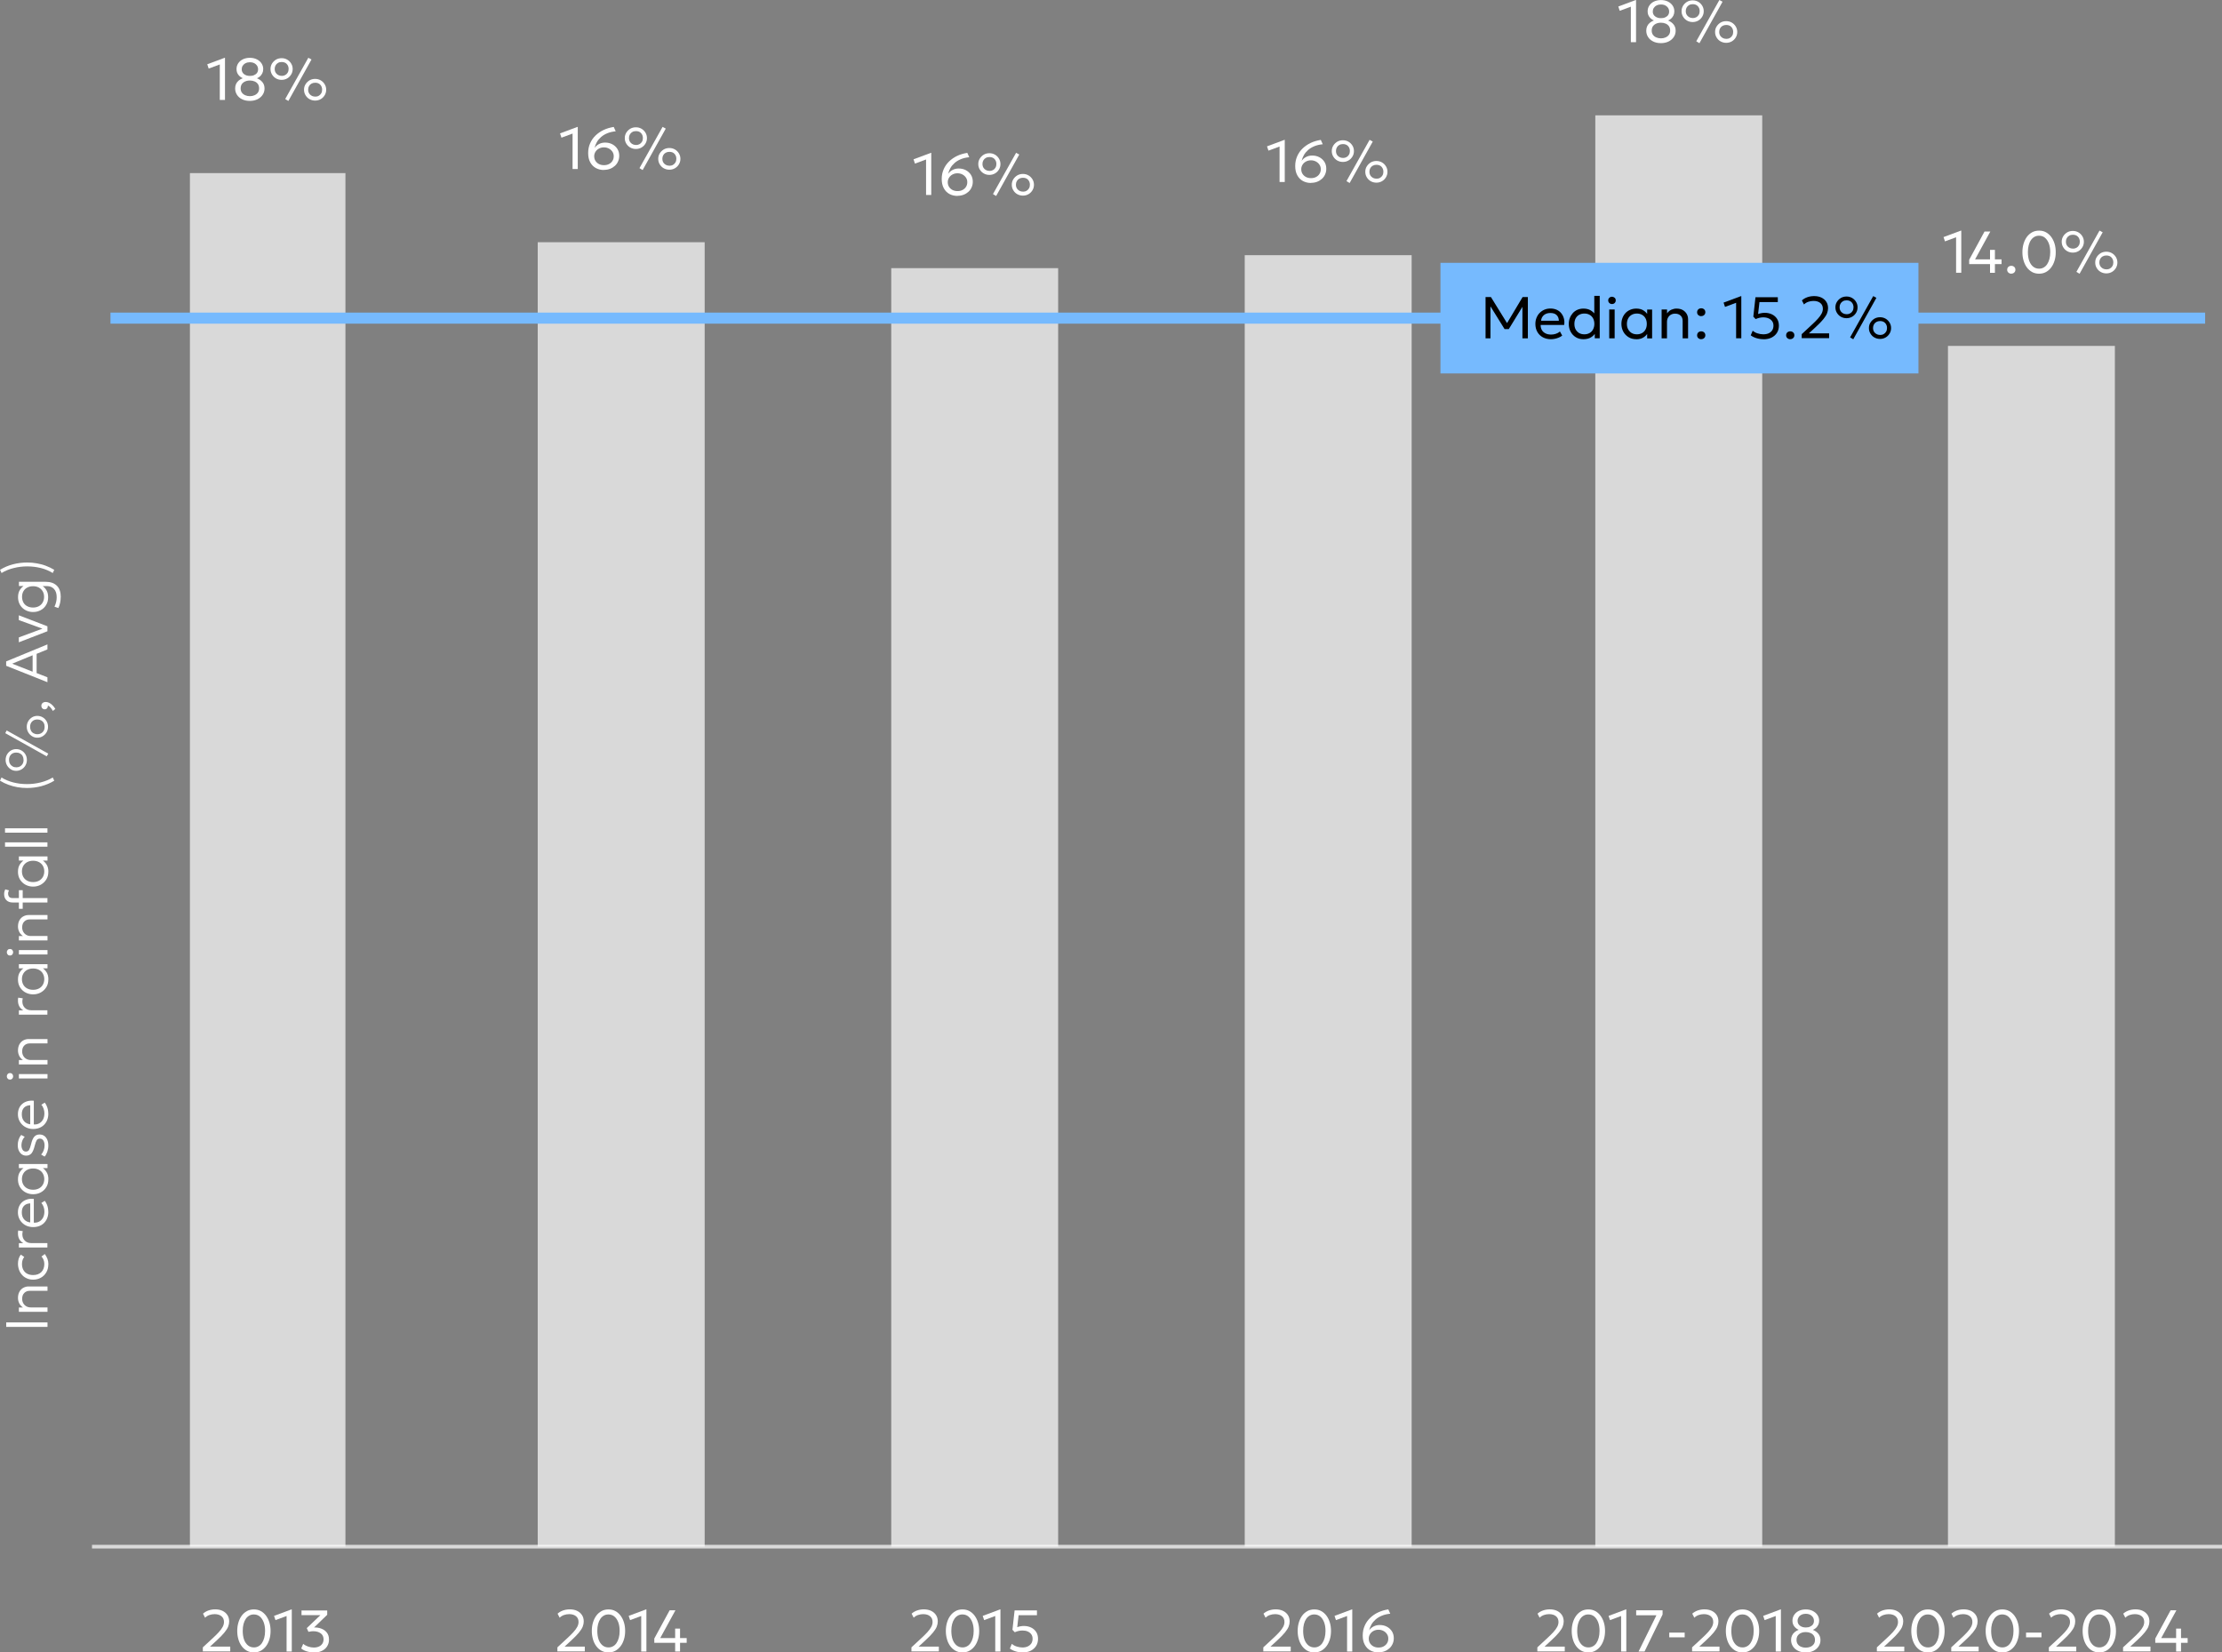 <?xml version="1.0" encoding="UTF-8"?> <svg xmlns="http://www.w3.org/2000/svg" id="Layer_2" data-name="Layer 2" viewBox="0 0 371.93 276.64"><rect x="0" y="0" width="371.93" height="276.64" fill="#808080" stroke="none"/><defs><style> .cls-1 { stroke: #d9d9d9; stroke-linejoin: round; stroke-width: .62px; } .cls-1, .cls-2 { fill: none; } .cls-3, .cls-4 { fill: #fff; } .cls-5 { fill: #76bafe; } .cls-2 { stroke: #76bafe; stroke-miterlimit: 8; stroke-width: 1.85px; } .cls-4 { opacity: .7; } </style></defs><g id="Layer_1-2" data-name="Layer 1"><g><line class="cls-1" x1="15.4" y1="258.93" x2="371.93" y2="258.93"></line><g><rect class="cls-4" x="208.35" y="42.72" width="27.94" height="216.21"></rect><g><path class="cls-3" d="M214.18,30.48v-5.95l-1.86.69-.24-.72,2.9-1.08h.07v7.05h-.87Z"></path><path class="cls-3" d="M219.45,30.63c-.51,0-.97-.11-1.37-.33-.4-.22-.71-.54-.94-.97-.23-.42-.34-.94-.34-1.54s.11-1.12.32-1.61c.21-.49.51-.93.9-1.31s.84-.69,1.36-.94c.52-.25,1.09-.41,1.7-.51l.33.73c-.53.05-1,.16-1.41.33s-.76.38-1.05.64c-.29.26-.53.54-.7.85s-.3.63-.38.97c.19-.28.44-.5.75-.66.31-.16.65-.24,1.02-.24.44,0,.84.09,1.2.28.36.19.64.45.85.78s.31.72.31,1.15c0,.33-.06.64-.19.93-.12.29-.3.54-.53.75-.23.21-.5.38-.81.5-.31.12-.65.18-1.02.18ZM219.45,29.82c.32,0,.6-.06.84-.19.25-.13.44-.3.58-.53.14-.22.21-.48.21-.77s-.07-.54-.22-.76-.34-.4-.59-.53c-.25-.13-.52-.2-.83-.2s-.59.07-.83.2c-.25.13-.44.31-.58.53s-.22.48-.22.76.07.55.21.77c.14.22.33.4.58.53.25.13.53.19.85.19Z"></path><path class="cls-3" d="M224.78,27.11c-.34,0-.66-.08-.94-.24s-.5-.38-.67-.66-.25-.58-.25-.92.08-.63.25-.91c.17-.27.39-.49.67-.66.28-.16.59-.24.94-.24s.65.08.93.24c.28.16.5.38.67.66.17.28.25.58.25.91s-.08.64-.25.92c-.17.28-.39.5-.67.66s-.59.24-.93.24ZM224.78,26.45c.23,0,.43-.05.61-.15.18-.1.31-.23.41-.41.1-.17.15-.38.15-.61,0-.34-.11-.62-.32-.84s-.5-.32-.84-.32c-.23,0-.44.05-.61.15-.18.1-.31.23-.41.41-.1.17-.15.37-.15.6,0,.34.11.62.33.83s.5.33.85.33ZM225.91,30.64l-.53-.32,3.87-6.91.53.29-3.87,6.94ZM230.39,30.58c-.34,0-.65-.08-.94-.24s-.5-.38-.67-.66-.25-.58-.25-.92.08-.64.25-.91.39-.49.67-.66c.28-.16.59-.24.94-.24s.65.08.93.24c.28.16.5.38.67.66s.25.58.25.91-.08.64-.25.92-.39.5-.67.66-.59.24-.93.24ZM230.39,29.92c.23,0,.44-.05.61-.15.17-.1.31-.23.41-.41.1-.17.15-.38.15-.61,0-.34-.11-.62-.32-.84s-.49-.32-.85-.32c-.23,0-.43.05-.61.15s-.31.23-.41.41c-.1.17-.15.37-.15.6,0,.34.11.62.33.83s.5.33.84.33Z"></path></g></g><g><rect class="cls-4" x="267.03" y="19.31" width="27.94" height="239.62"></rect><g><path class="cls-3" d="M272.98,7.07V1.12l-1.86.69-.24-.72,2.9-1.08h.07v7.05h-.87Z"></path><path class="cls-3" d="M278.01,7.22c-.5,0-.93-.09-1.3-.28-.37-.18-.65-.43-.85-.75-.2-.31-.3-.66-.3-1.05,0-.28.05-.53.15-.75.1-.22.25-.41.44-.57s.42-.29.69-.4c-.28-.11-.52-.29-.73-.55-.21-.26-.32-.59-.32-.98,0-.36.1-.69.29-.97s.45-.51.79-.67c.34-.16.72-.24,1.15-.24s.83.08,1.16.25c.34.16.6.39.79.67.19.28.29.61.29.96,0,.26-.05.5-.15.7-.1.2-.23.38-.38.52-.16.14-.33.25-.52.32.38.16.69.37.92.66.23.28.35.63.35,1.05,0,.39-.1.74-.31,1.05-.2.31-.49.56-.86.75-.37.18-.8.28-1.3.28ZM278.02,6.42c.27,0,.53-.05.76-.15.23-.1.42-.24.57-.44.14-.19.21-.43.21-.72s-.07-.52-.2-.72c-.14-.19-.32-.34-.56-.44-.23-.1-.49-.15-.78-.15-.44,0-.81.11-1.11.34-.29.23-.44.55-.44.97,0,.29.07.53.21.72.14.19.33.34.57.44.24.1.49.15.77.15ZM278.03,3.04c.27,0,.5-.04.71-.14.21-.09.37-.22.48-.38s.17-.36.17-.59c0-.34-.13-.62-.38-.84-.25-.23-.58-.34-.99-.34-.27,0-.51.05-.72.16-.21.1-.37.25-.48.42-.12.18-.17.38-.17.6,0,.34.13.61.39.81.26.2.59.3.98.3Z"></path><path class="cls-3" d="M283.33,3.69c-.34,0-.66-.08-.94-.24s-.5-.38-.67-.66-.25-.58-.25-.92.08-.63.25-.91c.17-.27.39-.49.67-.66.28-.16.59-.24.94-.24s.65.08.93.24c.28.16.5.38.67.66.17.28.25.58.25.91s-.08.64-.25.92c-.17.28-.39.5-.67.66s-.59.24-.93.24ZM283.33,3.03c.23,0,.43-.05.61-.15.18-.1.31-.23.41-.41.1-.17.15-.38.15-.61,0-.34-.11-.62-.32-.84s-.5-.32-.84-.32c-.23,0-.44.05-.61.15-.18.1-.31.23-.41.41-.1.17-.15.37-.15.6,0,.34.11.62.33.83s.5.33.85.33ZM284.46,7.23l-.53-.32,3.87-6.91.53.29-3.87,6.94ZM288.94,7.17c-.34,0-.65-.08-.94-.24s-.5-.38-.67-.66-.25-.58-.25-.92.08-.64.25-.91.39-.49.67-.66c.28-.16.59-.24.94-.24s.65.08.93.24c.28.16.5.38.67.66s.25.58.25.91-.08.64-.25.92-.39.5-.67.66-.59.24-.93.24ZM288.94,6.51c.23,0,.44-.05.61-.15.17-.1.31-.23.41-.41.1-.17.15-.38.15-.61,0-.34-.11-.62-.32-.84s-.49-.32-.85-.32c-.23,0-.43.05-.61.15s-.31.23-.41.41c-.1.17-.15.37-.15.6,0,.34.11.62.33.83s.5.33.84.33Z"></path></g></g><g><rect class="cls-4" x="326.06" y="57.91" width="27.94" height="201.02"></rect><g><path class="cls-3" d="M327.42,45.67v-5.95l-1.86.69-.24-.72,2.9-1.08h.07v7.05h-.87Z"></path><path class="cls-3" d="M333.1,45.67v-1.46h-3.49v-.72l2.57-4.73h.97l-2.55,4.66h2.5v-1.59h.82v1.59h1.11v.79h-1.11v1.46h-.82Z"></path><path class="cls-3" d="M336.67,45.82c-.19,0-.35-.06-.49-.18-.14-.12-.21-.28-.21-.48,0-.13.03-.25.09-.35.06-.1.14-.18.25-.23.11-.06.22-.08.35-.08.19,0,.36.06.49.18.13.12.2.28.2.48,0,.13-.03.25-.09.34s-.15.18-.25.23c-.11.06-.22.08-.35.08Z"></path><path class="cls-3" d="M341.31,45.82c-.43,0-.83-.09-1.17-.28s-.64-.45-.88-.78c-.24-.33-.43-.72-.55-1.15-.13-.43-.19-.9-.19-1.39s.06-.96.19-1.4c.13-.43.31-.82.55-1.15.24-.33.54-.59.88-.78s.74-.28,1.17-.28.82.09,1.16.28c.34.19.64.45.88.78.24.33.43.71.56,1.15.13.43.19.9.19,1.4s-.06.96-.19,1.39c-.13.43-.31.82-.56,1.15-.24.33-.54.59-.88.78-.35.19-.73.28-1.16.28ZM341.31,44.98c.28,0,.53-.06.76-.19.23-.13.43-.31.59-.55s.29-.53.38-.87c.09-.34.14-.72.14-1.15,0-.57-.08-1.06-.24-1.47-.16-.41-.38-.73-.66-.96s-.61-.33-.98-.33c-.28,0-.54.06-.76.19-.23.13-.43.31-.59.55-.17.24-.29.53-.38.87-.09.34-.13.72-.13,1.15,0,.57.08,1.06.23,1.48.16.41.38.73.66.95s.61.33.98.33Z"></path><path class="cls-3" d="M346.96,42.29c-.34,0-.66-.08-.94-.24s-.5-.38-.67-.66-.25-.58-.25-.92.08-.63.25-.91c.17-.27.39-.49.67-.66.28-.16.59-.24.94-.24s.65.08.93.24c.28.16.5.38.67.66.17.28.25.58.25.91s-.08.64-.25.92c-.17.28-.39.5-.67.66s-.59.24-.93.24ZM346.96,41.63c.23,0,.43-.05.61-.15.18-.1.31-.23.41-.41.1-.17.15-.38.15-.61,0-.34-.11-.62-.32-.84s-.5-.32-.84-.32c-.23,0-.44.05-.61.15-.18.1-.31.23-.41.41-.1.17-.15.37-.15.6,0,.34.11.62.33.83s.5.33.85.33ZM348.09,45.83l-.53-.32,3.87-6.91.53.29-3.87,6.94ZM352.57,45.77c-.34,0-.65-.08-.94-.24s-.5-.38-.67-.66-.25-.58-.25-.92.08-.64.25-.91.39-.49.67-.66c.28-.16.59-.24.94-.24s.65.08.93.24c.28.16.5.38.67.66s.25.58.25.91-.08.64-.25.92-.39.5-.67.66-.59.24-.93.24ZM352.57,45.1c.23,0,.44-.05.61-.15.17-.1.31-.23.41-.41.1-.17.15-.38.15-.61,0-.34-.11-.62-.32-.84s-.49-.32-.85-.32c-.23,0-.43.05-.61.15s-.31.23-.41.41c-.1.17-.15.37-.15.6,0,.34.11.62.33.83s.5.33.84.33Z"></path></g></g><g><path class="cls-3" d="M211.46,276.49v-.7l1.5-1.39c.48-.44.87-.82,1.17-1.15.3-.33.52-.63.66-.9s.21-.54.21-.82c0-.4-.14-.72-.42-.95-.28-.23-.66-.35-1.15-.35-.3,0-.6.05-.88.15-.28.1-.52.25-.71.45l-.35-.68c.27-.24.58-.42.93-.54.35-.12.72-.18,1.12-.18.46,0,.87.08,1.22.25.35.17.62.4.82.71.2.3.29.66.29,1.07,0,.29-.06.57-.17.86-.11.29-.32.61-.61.97-.29.36-.71.79-1.25,1.29l-1.18,1.09h3.39v.8h-4.6Z"></path><path class="cls-3" d="M220,276.64c-.43,0-.83-.09-1.17-.28s-.64-.45-.88-.78c-.24-.33-.43-.71-.55-1.15-.13-.44-.19-.9-.19-1.39s.06-.96.19-1.39c.13-.44.31-.82.55-1.15.24-.33.54-.59.88-.78s.74-.28,1.17-.28.82.09,1.16.28c.34.19.64.45.88.78.24.33.43.71.56,1.15.13.43.19.9.19,1.39s-.06.96-.19,1.39c-.13.43-.31.82-.56,1.15s-.54.59-.88.78c-.35.19-.73.28-1.16.28ZM220,275.8c.28,0,.53-.06.76-.19.23-.12.43-.31.59-.55s.29-.53.38-.87.14-.72.14-1.15c0-.57-.08-1.06-.24-1.47-.16-.41-.38-.73-.66-.96-.28-.22-.61-.33-.98-.33-.28,0-.54.06-.76.19-.23.13-.43.31-.59.55s-.29.53-.38.87c-.09.34-.13.72-.13,1.15,0,.57.08,1.06.23,1.48.16.41.38.73.66.95.28.22.61.33.98.33Z"></path><path class="cls-3" d="M225.48,276.49v-5.95l-1.86.69-.24-.71,2.9-1.08h.07v7.05h-.87Z"></path><path class="cls-3" d="M230.75,276.64c-.51,0-.97-.11-1.37-.33-.4-.22-.71-.54-.94-.97-.23-.42-.34-.94-.34-1.54s.11-1.12.32-1.61c.21-.49.51-.93.9-1.31.39-.38.84-.7,1.36-.94.52-.25,1.09-.41,1.7-.51l.33.73c-.53.05-1,.16-1.41.33-.41.17-.76.38-1.05.64-.29.26-.53.54-.7.85s-.3.63-.38.97c.19-.28.44-.5.75-.66.31-.16.65-.24,1.02-.24.44,0,.84.09,1.2.28.36.19.64.45.85.78s.31.72.31,1.15c0,.33-.06.64-.19.93s-.3.54-.53.75c-.23.21-.5.38-.81.5-.31.12-.65.18-1.02.18ZM230.75,275.82c.32,0,.6-.06.84-.19s.44-.3.58-.53c.14-.22.21-.48.21-.77s-.07-.54-.22-.76c-.14-.22-.34-.4-.59-.53-.25-.13-.52-.2-.83-.2s-.59.07-.83.2c-.25.13-.44.31-.58.53-.14.22-.22.48-.22.76s.07.55.21.77c.14.22.33.4.58.53.25.13.53.19.85.19Z"></path></g><g><rect class="cls-4" x="149.18" y="44.89" width="27.94" height="214.04"></rect><g><path class="cls-3" d="M155.01,32.65v-5.95l-1.86.69-.24-.72,2.9-1.08h.07v7.05h-.87Z"></path><path class="cls-3" d="M160.28,32.8c-.51,0-.97-.11-1.37-.33-.4-.22-.71-.54-.94-.97-.23-.42-.34-.94-.34-1.54s.11-1.12.32-1.61c.21-.49.51-.93.9-1.31s.84-.69,1.36-.94c.52-.25,1.09-.41,1.7-.51l.33.73c-.53.05-1,.16-1.41.33s-.76.38-1.05.64c-.29.26-.53.54-.7.85s-.3.63-.38.97c.19-.28.44-.5.75-.66.31-.16.65-.24,1.02-.24.44,0,.84.09,1.2.28.36.19.64.45.85.78s.31.72.31,1.15c0,.33-.06.64-.19.93-.12.29-.3.54-.53.75-.23.21-.5.38-.81.5-.31.12-.65.18-1.02.18ZM160.28,31.99c.32,0,.6-.06.84-.19.25-.13.44-.3.58-.53.14-.22.21-.48.21-.77s-.07-.54-.22-.76-.34-.4-.59-.53c-.25-.13-.52-.2-.83-.2s-.59.07-.83.2c-.25.13-.44.31-.58.53s-.22.48-.22.76.07.55.21.77c.14.22.33.4.58.53.25.13.53.19.85.19Z"></path><path class="cls-3" d="M165.61,29.28c-.34,0-.66-.08-.94-.24s-.5-.38-.67-.66-.25-.58-.25-.92.08-.63.25-.91c.17-.27.39-.49.67-.66.28-.16.59-.24.94-.24s.65.08.93.24c.28.16.5.38.67.66.17.28.25.58.25.91s-.08.64-.25.92c-.17.28-.39.5-.67.66s-.59.24-.93.24ZM165.61,28.62c.23,0,.43-.05.61-.15.18-.1.31-.23.41-.41.1-.17.15-.38.15-.61,0-.34-.11-.62-.32-.84s-.5-.32-.84-.32c-.23,0-.44.05-.61.15-.18.1-.31.23-.41.41-.1.17-.15.37-.15.6,0,.34.11.62.33.83s.5.33.85.33ZM166.74,32.81l-.53-.32,3.87-6.91.53.29-3.87,6.94ZM171.22,32.75c-.34,0-.65-.08-.94-.24s-.5-.38-.67-.66-.25-.58-.25-.92.08-.64.25-.91.39-.49.67-.66c.28-.16.59-.24.94-.24s.65.08.93.24c.28.16.5.38.67.66s.25.58.25.91-.08.64-.25.92-.39.5-.67.66-.59.24-.93.24ZM171.22,32.09c.23,0,.44-.05.61-.15.17-.1.31-.23.41-.41.1-.17.15-.38.15-.61,0-.34-.11-.62-.32-.84s-.49-.32-.85-.32c-.23,0-.43.05-.61.15s-.31.23-.41.41c-.1.17-.15.37-.15.6,0,.34.11.62.33.83s.5.33.84.33Z"></path></g></g><g><path class="cls-3" d="M152.56,276.49v-.7l1.5-1.39c.48-.44.87-.82,1.17-1.15.3-.33.52-.63.66-.9s.21-.54.21-.82c0-.4-.14-.72-.42-.95-.28-.23-.66-.35-1.15-.35-.3,0-.6.05-.88.15-.28.1-.52.25-.71.45l-.35-.68c.27-.24.58-.42.93-.54.35-.12.72-.18,1.12-.18.46,0,.87.08,1.22.25.35.17.62.4.82.71.2.3.29.66.29,1.07,0,.29-.06.57-.17.86-.11.29-.32.61-.61.97-.29.36-.71.79-1.25,1.29l-1.18,1.09h3.39v.8h-4.6Z"></path><path class="cls-3" d="M161.11,276.64c-.43,0-.83-.09-1.17-.28s-.64-.45-.88-.78c-.24-.33-.43-.71-.55-1.15-.13-.44-.19-.9-.19-1.39s.06-.96.19-1.39c.13-.44.31-.82.55-1.15.24-.33.54-.59.88-.78s.74-.28,1.17-.28.82.09,1.16.28c.34.19.64.45.88.78.24.33.43.71.56,1.15.13.43.19.9.19,1.39s-.06.96-.19,1.39c-.13.43-.31.82-.56,1.15s-.54.59-.88.78c-.35.19-.73.28-1.16.28ZM161.11,275.8c.28,0,.53-.06.76-.19.23-.12.43-.31.59-.55s.29-.53.38-.87.14-.72.14-1.15c0-.57-.08-1.06-.24-1.47-.16-.41-.38-.73-.66-.96-.28-.22-.61-.33-.98-.33-.28,0-.54.06-.76.19-.23.13-.43.31-.59.55s-.29.53-.38.87c-.09.34-.13.72-.13,1.15,0,.57.08,1.06.23,1.48.16.41.38.73.66.95.28.22.61.33.98.33Z"></path><path class="cls-3" d="M166.59,276.49v-5.95l-1.86.69-.24-.71,2.9-1.08h.07v7.05h-.87Z"></path><path class="cls-3" d="M171.19,276.64c-.41,0-.81-.06-1.2-.18s-.7-.28-.95-.47l.32-.78c.23.19.5.34.82.44s.64.16.96.16c.35,0,.65-.06.9-.18.25-.12.45-.29.59-.5.14-.22.21-.48.21-.79,0-.29-.07-.53-.22-.74-.15-.21-.35-.36-.6-.47-.25-.11-.54-.16-.87-.16-.2,0-.41.02-.63.07-.22.05-.44.12-.66.22l-.39-.41.36-3.25h3.74s0,.81,0,.81h-3.07l-.23,2c.19-.07.38-.12.57-.15.19-.04.37-.05.55-.05.44,0,.84.09,1.2.26.36.17.64.42.85.74.21.32.31.71.31,1.16s-.11.86-.33,1.2c-.22.34-.52.6-.9.79s-.83.28-1.33.28Z"></path></g><g><rect class="cls-4" x="90.01" y="40.55" width="27.94" height="218.38"></rect><g><path class="cls-3" d="M95.84,28.31v-5.95l-1.86.69-.24-.72,2.9-1.08h.07v7.05h-.87Z"></path><path class="cls-3" d="M101.1,28.46c-.51,0-.97-.11-1.37-.33-.4-.22-.71-.54-.94-.97-.23-.42-.34-.94-.34-1.54s.11-1.12.32-1.61c.21-.49.51-.93.9-1.31s.84-.69,1.36-.94c.52-.25,1.09-.41,1.7-.51l.33.73c-.53.05-1,.16-1.41.33s-.76.38-1.05.64c-.29.26-.53.54-.7.85s-.3.63-.38.97c.19-.28.44-.5.75-.66.31-.16.65-.24,1.02-.24.44,0,.84.09,1.2.28.36.19.64.45.85.78s.31.72.31,1.15c0,.33-.06.64-.19.93-.12.29-.3.54-.53.75-.23.21-.5.38-.81.5-.31.12-.65.18-1.02.18ZM101.1,27.65c.32,0,.6-.06.84-.19.25-.13.44-.3.58-.53.14-.22.21-.48.21-.77s-.07-.54-.22-.76-.34-.4-.59-.53c-.25-.13-.52-.2-.83-.2s-.59.07-.83.2c-.25.13-.44.31-.58.53s-.22.48-.22.76.07.55.21.77c.14.22.33.4.58.53.25.13.53.19.85.19Z"></path><path class="cls-3" d="M106.44,24.94c-.34,0-.66-.08-.94-.24s-.5-.38-.67-.66-.25-.58-.25-.92.08-.63.25-.91c.17-.27.39-.49.67-.66.28-.16.59-.24.94-.24s.65.08.93.24c.28.16.5.38.67.66.17.28.25.58.25.91s-.08.64-.25.92c-.17.28-.39.5-.67.66s-.59.24-.93.24ZM106.44,24.28c.23,0,.43-.05.61-.15.18-.1.31-.23.41-.41.1-.17.15-.38.15-.61,0-.34-.11-.62-.32-.84s-.5-.32-.84-.32c-.23,0-.44.05-.61.15-.18.1-.31.23-.41.41-.1.17-.15.37-.15.6,0,.34.11.62.33.83s.5.33.85.33ZM107.57,28.47l-.53-.32,3.87-6.91.53.29-3.87,6.94ZM112.04,28.41c-.34,0-.65-.08-.94-.24s-.5-.38-.67-.66-.25-.58-.25-.92.08-.64.25-.91.39-.49.67-.66c.28-.16.59-.24.94-.24s.65.08.93.24c.28.16.5.38.67.66s.25.58.25.91-.08.64-.25.92-.39.5-.67.66-.59.24-.93.24ZM112.04,27.75c.23,0,.44-.05.61-.15.17-.1.31-.23.41-.41.1-.17.15-.38.15-.61,0-.34-.11-.62-.32-.84s-.49-.32-.85-.32c-.23,0-.43.05-.61.15s-.31.23-.41.41c-.1.17-.15.37-.15.6,0,.34.11.62.33.83s.5.33.84.33Z"></path></g></g><g><path class="cls-3" d="M93.3,276.49v-.7l1.5-1.39c.48-.44.87-.82,1.17-1.15.3-.33.52-.63.66-.9s.21-.54.21-.82c0-.4-.14-.72-.42-.95-.28-.23-.66-.35-1.15-.35-.3,0-.6.05-.88.15-.28.1-.52.25-.71.45l-.35-.68c.27-.24.58-.42.93-.54.35-.12.72-.18,1.12-.18.46,0,.87.08,1.22.25.35.17.62.4.82.71.2.3.29.66.29,1.07,0,.29-.06.57-.17.86-.11.29-.32.61-.61.97-.29.36-.71.79-1.25,1.29l-1.18,1.09h3.39v.8h-4.6Z"></path><path class="cls-3" d="M101.85,276.64c-.43,0-.83-.09-1.17-.28s-.64-.45-.88-.78c-.24-.33-.43-.71-.55-1.15-.13-.44-.19-.9-.19-1.39s.06-.96.19-1.39c.13-.44.31-.82.55-1.15.24-.33.54-.59.88-.78s.74-.28,1.17-.28.82.09,1.16.28c.34.19.64.45.88.78.24.33.43.71.56,1.15.13.43.19.9.19,1.39s-.06.96-.19,1.39c-.13.43-.31.82-.56,1.15s-.54.59-.88.78c-.35.19-.73.28-1.16.28ZM101.85,275.8c.28,0,.53-.06.76-.19.23-.12.43-.31.59-.55s.29-.53.38-.87.14-.72.14-1.15c0-.57-.08-1.06-.24-1.47-.16-.41-.38-.73-.66-.96-.28-.22-.61-.33-.98-.33-.28,0-.54.06-.76.19-.23.13-.43.31-.59.55s-.29.53-.38.87c-.09.34-.13.72-.13,1.15,0,.57.08,1.06.23,1.48.16.41.38.73.66.95.28.22.61.33.98.33Z"></path><path class="cls-3" d="M107.33,276.49v-5.95l-1.86.69-.24-.71,2.9-1.08h.07v7.05h-.87Z"></path><path class="cls-3" d="M113.01,276.49v-1.46h-3.49v-.72l2.57-4.73h.97l-2.55,4.66h2.5v-1.59h.82v1.59h1.11v.79h-1.11v1.46h-.82Z"></path></g><g><rect class="cls-4" x="31.79" y="28.98" width="26.03" height="229.95"></rect><g><path class="cls-3" d="M36.79,16.74v-5.95l-1.86.69-.24-.72,2.9-1.08h.07v7.05h-.87Z"></path><path class="cls-3" d="M41.81,16.89c-.5,0-.93-.09-1.3-.28-.37-.18-.65-.43-.85-.75-.2-.31-.3-.66-.3-1.05,0-.28.05-.53.15-.75.1-.22.25-.41.44-.57s.42-.29.69-.4c-.28-.11-.52-.29-.73-.55-.21-.26-.32-.59-.32-.98,0-.36.1-.69.29-.97s.45-.51.79-.67c.34-.16.72-.24,1.15-.24s.83.08,1.16.25c.34.16.6.39.79.67.19.28.29.61.29.96,0,.26-.05.5-.15.7-.1.2-.23.38-.38.52-.16.14-.33.25-.52.32.38.16.69.37.92.66.23.28.35.63.35,1.05,0,.39-.1.74-.31,1.05-.2.31-.49.56-.86.75-.37.18-.8.28-1.3.28ZM41.83,16.1c.27,0,.53-.05.76-.15.23-.1.42-.24.57-.44.14-.19.21-.43.21-.72s-.07-.52-.2-.72c-.14-.19-.32-.34-.56-.44-.23-.1-.49-.15-.78-.15-.44,0-.81.11-1.11.34-.29.23-.44.55-.44.97,0,.29.07.53.21.72.14.19.33.34.57.44.24.1.49.15.77.15ZM41.84,12.71c.27,0,.5-.04.71-.14.21-.09.37-.22.48-.38s.17-.36.17-.59c0-.34-.13-.62-.38-.84-.25-.23-.58-.34-.99-.34-.27,0-.51.05-.72.16-.21.1-.37.25-.48.42-.12.18-.17.38-.17.6,0,.34.13.61.39.81.26.2.59.3.98.3Z"></path><path class="cls-3" d="M47.14,13.37c-.34,0-.66-.08-.94-.24s-.5-.38-.67-.66-.25-.58-.25-.92.08-.63.25-.91c.17-.27.39-.49.67-.66.28-.16.59-.24.94-.24s.65.08.93.24c.28.16.5.38.67.66.17.28.25.58.25.91s-.08.64-.25.92c-.17.28-.39.5-.67.66s-.59.24-.93.24ZM47.14,12.71c.23,0,.43-.05.61-.15.18-.1.31-.23.41-.41.1-.17.15-.38.15-.61,0-.34-.11-.62-.32-.84s-.5-.32-.84-.32c-.23,0-.44.05-.61.15-.18.1-.31.23-.41.41-.1.17-.15.37-.15.6,0,.34.11.62.33.83s.5.33.85.33ZM48.27,16.9l-.53-.32,3.87-6.91.53.29-3.87,6.94ZM52.75,16.84c-.34,0-.65-.08-.94-.24s-.5-.38-.67-.66-.25-.58-.25-.92.08-.64.25-.91.39-.49.67-.66c.28-.16.59-.24.94-.24s.65.08.93.24c.28.16.5.38.67.66s.25.58.25.91-.08.64-.25.92-.39.5-.67.66-.59.24-.93.24ZM52.75,16.18c.23,0,.44-.05.61-.15.17-.1.31-.23.41-.41.1-.17.15-.38.15-.61,0-.34-.11-.62-.32-.84s-.49-.32-.85-.32c-.23,0-.43.05-.61.15s-.31.23-.41.41c-.1.17-.15.37-.15.6,0,.34.11.62.33.83s.5.33.84.33Z"></path></g></g><g><path class="cls-3" d="M33.95,276.49v-.7l1.5-1.39c.48-.44.87-.82,1.17-1.15.3-.33.52-.63.66-.9s.21-.54.21-.82c0-.4-.14-.72-.42-.95-.28-.23-.66-.35-1.15-.35-.3,0-.6.05-.88.15-.28.1-.52.25-.71.45l-.35-.68c.27-.24.58-.42.93-.54.35-.12.72-.18,1.12-.18.46,0,.87.08,1.22.25.35.17.62.4.82.71.2.3.29.66.29,1.07,0,.29-.06.57-.17.86-.11.29-.32.61-.61.97-.29.36-.71.79-1.25,1.29l-1.18,1.09h3.39v.8h-4.6Z"></path><path class="cls-3" d="M42.5,276.64c-.43,0-.83-.09-1.17-.28s-.64-.45-.88-.78c-.24-.33-.43-.71-.55-1.15-.13-.44-.19-.9-.19-1.39s.06-.96.19-1.39c.13-.44.31-.82.55-1.15.24-.33.54-.59.88-.78s.74-.28,1.17-.28.82.09,1.16.28c.34.19.64.45.88.78.24.33.43.71.56,1.15.13.43.19.9.19,1.39s-.06.96-.19,1.39c-.13.43-.31.82-.56,1.15s-.54.59-.88.78c-.35.19-.73.28-1.16.28ZM42.5,275.8c.28,0,.53-.06.76-.19.23-.12.43-.31.59-.55s.29-.53.38-.87.14-.72.14-1.15c0-.57-.08-1.06-.24-1.47-.16-.41-.38-.73-.66-.96-.28-.22-.61-.33-.98-.33-.28,0-.54.06-.76.19-.23.13-.43.31-.59.55s-.29.53-.38.87c-.09.34-.13.72-.13,1.15,0,.57.08,1.06.23,1.48.16.41.38.73.66.95.28.22.61.33.98.33Z"></path><path class="cls-3" d="M47.97,276.49v-5.95l-1.86.69-.24-.71,2.9-1.08h.07v7.05h-.87Z"></path><path class="cls-3" d="M52.57,276.64c-.28,0-.55-.03-.83-.08s-.52-.13-.75-.23c-.23-.1-.42-.22-.57-.35l.33-.78c.22.19.49.34.81.45.32.11.64.17.96.17s.62-.06.87-.17c.25-.11.44-.28.57-.48s.2-.45.2-.73c0-.42-.16-.76-.47-.99s-.72-.36-1.24-.36c-.13,0-.27,0-.4.03-.14.02-.28.04-.42.07l-.28-.62,2.28-2.17h-3.16v-.79h4.3v.73l-2.2,2.12c.44-.01.85.05,1.23.2.38.14.69.37.92.67s.35.69.35,1.16c0,.44-.11.81-.32,1.14-.21.33-.51.58-.89.76-.38.18-.81.27-1.3.27Z"></path></g><g><path class="cls-3" d="M257.33,276.49v-.7l1.5-1.39c.48-.44.87-.82,1.17-1.15.3-.33.52-.63.66-.9s.21-.54.21-.82c0-.4-.14-.72-.42-.95-.28-.23-.66-.35-1.15-.35-.3,0-.6.05-.88.15-.28.1-.52.25-.71.45l-.35-.68c.27-.24.58-.42.93-.54.35-.12.72-.18,1.12-.18.46,0,.87.08,1.22.25.35.17.62.4.82.71.2.3.29.66.29,1.07,0,.29-.06.57-.17.86-.11.29-.32.61-.61.97-.29.36-.71.79-1.25,1.29l-1.18,1.09h3.39v.8h-4.6Z"></path><path class="cls-3" d="M265.87,276.64c-.43,0-.83-.09-1.17-.28s-.64-.45-.88-.78c-.24-.33-.43-.71-.55-1.15-.13-.44-.19-.9-.19-1.39s.06-.96.19-1.39c.13-.44.31-.82.55-1.15.24-.33.54-.59.88-.78s.74-.28,1.17-.28.82.09,1.16.28c.34.19.64.45.88.78.24.33.43.71.56,1.15.13.43.19.9.19,1.39s-.06.96-.19,1.39c-.13.43-.31.82-.56,1.15s-.54.59-.88.78c-.35.19-.73.28-1.16.28ZM265.87,275.8c.28,0,.53-.06.76-.19.23-.12.43-.31.59-.55s.29-.53.38-.87.14-.72.14-1.15c0-.57-.08-1.06-.24-1.47-.16-.41-.38-.73-.66-.96-.28-.22-.61-.33-.98-.33-.28,0-.54.06-.76.19-.23.13-.43.31-.59.55s-.29.53-.38.87c-.09.34-.13.72-.13,1.15,0,.57.08,1.06.23,1.48.16.41.38.73.66.95.28.22.61.33.98.33Z"></path><path class="cls-3" d="M271.35,276.49v-5.95l-1.86.69-.24-.71,2.9-1.08h.07v7.05h-.87Z"></path><path class="cls-3" d="M274.27,276.49l2.99-6.07h-3.39v-.84h4.42v.71l-3.02,6.2h-1Z"></path><path class="cls-3" d="M279.41,274.11v-.79h2.58v.79h-2.58Z"></path><path class="cls-3" d="M283.23,276.49v-.7l1.5-1.39c.48-.44.87-.82,1.17-1.15.3-.33.52-.63.66-.9s.21-.54.21-.82c0-.4-.14-.72-.42-.95-.28-.23-.66-.35-1.15-.35-.3,0-.6.05-.88.15-.28.1-.52.25-.71.45l-.35-.68c.27-.24.58-.42.93-.54.35-.12.72-.18,1.12-.18.46,0,.87.08,1.22.25.35.17.62.4.82.71.2.3.29.66.29,1.07,0,.29-.06.57-.17.86-.11.29-.32.61-.61.97-.29.36-.71.79-1.25,1.29l-1.18,1.09h3.39v.8h-4.6Z"></path><path class="cls-3" d="M291.67,276.64c-.43,0-.83-.09-1.17-.28s-.64-.45-.88-.78c-.24-.33-.43-.71-.55-1.15-.13-.44-.19-.9-.19-1.39s.06-.96.19-1.39c.13-.44.31-.82.55-1.15.24-.33.54-.59.88-.78s.74-.28,1.17-.28.82.09,1.16.28c.34.19.64.45.88.78.24.33.43.71.56,1.15.13.43.19.9.19,1.39s-.06.96-.19,1.39c-.13.43-.31.82-.56,1.15s-.54.59-.88.78c-.35.19-.73.28-1.16.28ZM291.67,275.8c.28,0,.53-.06.76-.19.23-.12.43-.31.59-.55s.29-.53.38-.87.14-.72.14-1.15c0-.57-.08-1.06-.24-1.47-.16-.41-.38-.73-.66-.96-.28-.22-.61-.33-.98-.33-.28,0-.54.06-.76.19-.23.13-.43.31-.59.55s-.29.53-.38.87c-.09.34-.13.72-.13,1.15,0,.57.08,1.06.23,1.48.16.41.38.73.66.95.28.22.61.33.98.33Z"></path><path class="cls-3" d="M297.23,276.49v-5.95l-1.86.69-.24-.71,2.9-1.08h.07v7.05h-.87Z"></path><path class="cls-3" d="M302.25,276.64c-.5,0-.93-.09-1.3-.28-.37-.19-.65-.43-.85-.75-.2-.31-.3-.66-.3-1.05,0-.28.05-.53.15-.74s.25-.41.44-.57c.19-.16.42-.29.69-.4-.28-.11-.52-.29-.73-.55-.21-.26-.32-.59-.32-.98,0-.36.1-.69.29-.97.19-.28.45-.51.79-.67.34-.16.72-.24,1.15-.24s.83.08,1.16.25.6.39.79.67c.19.28.29.61.29.96,0,.26-.05.5-.15.7-.1.21-.23.38-.38.52-.16.14-.33.25-.52.32.38.15.69.37.92.66s.35.63.35,1.05c0,.39-.1.74-.31,1.05-.2.31-.49.56-.86.75-.37.18-.8.28-1.3.28ZM302.26,275.84c.27,0,.53-.05.76-.14.23-.1.42-.24.57-.44.14-.19.21-.43.21-.72s-.07-.52-.2-.72c-.14-.19-.32-.34-.56-.44-.23-.1-.49-.15-.78-.15-.44,0-.81.11-1.11.34-.29.23-.44.55-.44.97,0,.29.07.53.21.72.14.2.33.34.57.44s.49.14.77.14ZM302.27,272.46c.27,0,.5-.04.71-.14.21-.09.37-.22.48-.38s.17-.36.17-.59c0-.34-.13-.62-.38-.84-.25-.23-.58-.34-.99-.34-.27,0-.51.05-.72.16-.21.1-.37.24-.48.42s-.17.38-.17.6c0,.34.13.61.39.81.26.2.59.3.98.3Z"></path></g><g><path class="cls-3" d="M314.16,276.49v-.7l1.5-1.39c.48-.44.87-.82,1.17-1.15.3-.33.52-.63.66-.9s.21-.54.21-.82c0-.4-.14-.72-.42-.95-.28-.23-.66-.35-1.15-.35-.3,0-.6.05-.88.15-.28.1-.52.25-.71.45l-.35-.68c.27-.24.58-.42.93-.54.35-.12.72-.18,1.12-.18.46,0,.87.08,1.22.25.35.17.62.4.82.71.2.3.29.66.29,1.07,0,.29-.06.57-.17.86-.11.29-.32.61-.61.97-.29.36-.71.79-1.25,1.29l-1.18,1.09h3.39v.8h-4.6Z"></path><path class="cls-3" d="M322.71,276.64c-.43,0-.83-.09-1.17-.28s-.64-.45-.88-.78c-.24-.33-.43-.71-.55-1.15-.13-.44-.19-.9-.19-1.39s.06-.96.19-1.39c.13-.44.31-.82.55-1.15.24-.33.54-.59.88-.78s.74-.28,1.17-.28.82.09,1.16.28c.34.19.64.45.88.78.24.33.43.71.56,1.15.13.43.19.9.19,1.39s-.06.96-.19,1.39c-.13.43-.31.82-.56,1.15s-.54.59-.88.78c-.35.19-.73.28-1.16.28ZM322.71,275.8c.28,0,.53-.06.76-.19.23-.12.43-.31.59-.55s.29-.53.38-.87.14-.72.14-1.15c0-.57-.08-1.06-.24-1.47-.16-.41-.38-.73-.66-.96-.28-.22-.61-.33-.98-.33-.28,0-.54.06-.76.19-.23.13-.43.31-.59.55s-.29.53-.38.87c-.09.34-.13.72-.13,1.15,0,.57.08,1.06.23,1.48.16.41.38.73.66.95.28.22.61.33.98.33Z"></path><path class="cls-3" d="M326.61,276.49v-.7l1.5-1.39c.48-.44.87-.82,1.17-1.15.3-.33.52-.63.66-.9s.21-.54.21-.82c0-.4-.14-.72-.42-.95-.28-.23-.66-.35-1.15-.35-.3,0-.6.05-.88.15-.28.1-.52.25-.71.45l-.35-.68c.27-.24.58-.42.93-.54.35-.12.72-.18,1.12-.18.46,0,.87.08,1.22.25.35.17.62.4.82.71.2.3.29.66.29,1.07,0,.29-.06.57-.17.86-.11.29-.32.61-.61.97-.29.36-.71.79-1.25,1.29l-1.18,1.09h3.39v.8h-4.6Z"></path><path class="cls-3" d="M335.16,276.64c-.43,0-.83-.09-1.17-.28s-.64-.45-.88-.78c-.24-.33-.43-.71-.55-1.15-.13-.44-.19-.9-.19-1.39s.06-.96.19-1.39c.13-.44.31-.82.55-1.15.24-.33.54-.59.88-.78s.74-.28,1.17-.28.82.09,1.16.28c.34.19.64.45.88.78.24.33.43.71.56,1.15.13.43.19.9.19,1.39s-.06.96-.19,1.39c-.13.43-.31.82-.56,1.15s-.54.59-.88.78c-.35.19-.73.28-1.16.28ZM335.16,275.8c.28,0,.53-.06.76-.19.23-.12.43-.31.59-.55s.29-.53.38-.87.14-.72.14-1.15c0-.57-.08-1.06-.24-1.47-.16-.41-.38-.73-.66-.96-.28-.22-.61-.33-.98-.33-.28,0-.54.06-.76.19-.23.13-.43.31-.59.55s-.29.53-.38.87c-.09.34-.13.72-.13,1.15,0,.57.08,1.06.23,1.48.16.41.38.73.66.95.28.22.61.33.98.33Z"></path><path class="cls-3" d="M339.13,274.11v-.79h2.58v.79h-2.58Z"></path><path class="cls-3" d="M342.95,276.49v-.7l1.5-1.39c.48-.44.87-.82,1.17-1.15.3-.33.52-.63.66-.9s.21-.54.21-.82c0-.4-.14-.72-.42-.95-.28-.23-.66-.35-1.15-.35-.3,0-.6.05-.88.15-.28.1-.52.25-.71.45l-.35-.68c.27-.24.58-.42.93-.54.35-.12.72-.18,1.12-.18.46,0,.87.08,1.22.25.35.17.62.4.82.71.2.3.29.66.29,1.07,0,.29-.06.57-.17.86-.11.29-.32.61-.61.97-.29.36-.71.79-1.25,1.29l-1.18,1.09h3.39v.8h-4.6Z"></path><path class="cls-3" d="M351.39,276.64c-.43,0-.83-.09-1.17-.28s-.64-.45-.88-.78c-.24-.33-.43-.71-.55-1.15-.13-.44-.19-.9-.19-1.39s.06-.96.19-1.39c.13-.44.31-.82.55-1.15.24-.33.54-.59.88-.78s.74-.28,1.17-.28.82.09,1.16.28c.34.19.64.45.88.78.24.33.43.71.56,1.15.13.43.19.9.19,1.39s-.06.96-.19,1.39c-.13.43-.31.82-.56,1.15s-.54.59-.88.78c-.35.19-.73.28-1.16.28ZM351.39,275.8c.28,0,.53-.06.76-.19.23-.12.43-.31.59-.55s.29-.53.38-.87.14-.72.14-1.15c0-.57-.08-1.06-.24-1.47-.16-.41-.38-.73-.66-.96-.28-.22-.61-.33-.98-.33-.28,0-.54.06-.76.19-.23.13-.43.31-.59.55s-.29.53-.38.87c-.09.34-.13.72-.13,1.15,0,.57.08,1.06.23,1.48.16.41.38.73.66.95.28.22.61.33.98.33Z"></path><path class="cls-3" d="M355.37,276.49v-.7l1.5-1.39c.48-.44.87-.82,1.17-1.15.3-.33.52-.63.66-.9s.21-.54.21-.82c0-.4-.14-.72-.42-.95-.28-.23-.66-.35-1.15-.35-.3,0-.6.05-.88.15-.28.1-.52.25-.71.45l-.35-.68c.27-.24.58-.42.93-.54.35-.12.72-.18,1.12-.18.46,0,.87.08,1.22.25.35.17.62.4.82.71.2.3.29.66.29,1.07,0,.29-.06.57-.17.86-.11.29-.32.61-.61.97-.29.36-.71.79-1.25,1.29l-1.18,1.09h3.39v.8h-4.6Z"></path><path class="cls-3" d="M364.25,276.49v-1.46h-3.49v-.72l2.57-4.73h.97l-2.55,4.66h2.5v-1.59h.82v1.59h1.11v.79h-1.11v1.46h-.82Z"></path></g><g><path class="cls-3" d="M7.94,222.14H1.04v-.75h6.91v.75Z"></path><path class="cls-3" d="M7.94,219.62H3.16v-.73h.68c-.3-.21-.51-.46-.64-.74s-.19-.57-.19-.86c0-.43.09-.78.26-1.07.17-.29.39-.5.66-.64s.54-.21.82-.21h3.2v.73h-2.97c-.38,0-.68.12-.92.36s-.35.57-.35.98c0,.27.06.51.18.73.12.22.29.39.51.52.22.13.47.19.76.19h2.79v.73Z"></path><path class="cls-3" d="M8.09,211.66c0,.5-.11.95-.33,1.33-.22.39-.52.69-.91.91-.38.22-.82.33-1.3.33-.37,0-.71-.06-1.02-.2-.31-.13-.58-.31-.8-.55s-.41-.52-.53-.85-.19-.68-.19-1.06c0-.3.04-.57.11-.83.08-.25.2-.49.36-.7l.58.39c-.12.14-.21.32-.28.52-.06.2-.1.41-.1.64,0,.38.07.71.22.99s.36.5.64.65c.28.15.61.23,1,.23.59,0,1.04-.17,1.38-.5.33-.33.5-.79.5-1.37,0-.25-.05-.49-.14-.71s-.21-.39-.34-.52l.56-.42c.18.25.33.52.44.8.11.29.16.59.16.91Z"></path><path class="cls-3" d="M7.94,208.85H3.16v-.73h.73c-.33-.21-.56-.45-.69-.72-.13-.27-.19-.56-.19-.87,0-.09,0-.18,0-.27,0-.09.02-.18.04-.26l.76.11c-.02.09-.04.18-.05.26-.01.09-.02.18-.02.26,0,.43.13.78.4,1.06s.62.42,1.07.42h2.72v.73Z"></path><path class="cls-3" d="M8.09,202.88c0,.5-.11.95-.32,1.33-.21.38-.5.69-.88.9s-.82.32-1.33.32c-.36,0-.7-.06-1.02-.18-.31-.12-.58-.3-.81-.52-.23-.22-.41-.49-.54-.79-.13-.3-.19-.63-.19-.98,0-.38.07-.71.2-1.01.13-.29.32-.54.56-.74s.52-.34.85-.43c.32-.09.67-.11,1.05-.07v3.98c.36.02.67-.05.93-.2s.47-.37.62-.65c.15-.29.22-.63.22-1.02,0-.26-.04-.52-.13-.77-.09-.25-.21-.47-.38-.66l.57-.36c.13.16.24.35.33.55.09.21.16.42.2.65s.06.44.06.65ZM5.06,204.65v-3.19c-.44.02-.79.15-1.04.41-.25.25-.37.62-.37,1.1s.12.85.37,1.15c.25.3.6.48,1.04.53Z"></path><path class="cls-3" d="M8.09,197.45c0,.49-.11.92-.34,1.29-.23.38-.53.67-.92.88-.38.21-.81.31-1.28.31-.35,0-.68-.06-.99-.18-.31-.12-.58-.29-.81-.51s-.42-.48-.55-.79c-.13-.31-.19-.64-.19-1.01,0-.49.1-.9.31-1.22.21-.32.46-.57.77-.77l.16.11h-1.09v-.69h4.79v.69h-1.09l.16-.11c.31.19.57.45.77.77.21.32.31.72.31,1.22ZM7.41,197.4c0-.35-.08-.65-.23-.92-.15-.27-.37-.48-.65-.63s-.61-.23-.99-.23-.71.08-.99.23-.5.36-.65.63-.23.58-.23.92.08.66.23.92.37.48.65.63c.28.15.61.23.99.23s.71-.08.99-.23c.28-.15.49-.36.65-.63.15-.27.23-.58.23-.92Z"></path><path class="cls-3" d="M8.09,191.78c0,.36-.06.71-.17,1.04-.12.33-.26.6-.45.81l-.58-.34c.18-.2.32-.43.42-.7s.15-.54.15-.81c0-.36-.07-.64-.21-.85-.14-.21-.33-.31-.58-.31-.23,0-.41.09-.52.26-.11.17-.23.5-.35.97-.14.57-.32.98-.53,1.24-.22.25-.52.38-.9.38-.27,0-.51-.08-.72-.22-.21-.15-.38-.36-.5-.62-.12-.26-.18-.57-.18-.91s.05-.65.15-.95.24-.55.43-.77l.59.32c-.11.11-.21.24-.29.39-.08.15-.14.31-.19.49-.04.17-.07.35-.07.53,0,.31.07.57.2.77.13.2.32.29.55.29s.42-.1.53-.29.22-.51.33-.94c.13-.58.31-.99.53-1.25s.52-.38.9-.38c.3,0,.55.08.77.23.22.15.39.37.51.65.12.28.18.61.18.98Z"></path><path class="cls-3" d="M8.09,186.45c0,.5-.11.95-.32,1.33-.21.38-.5.69-.88.9s-.82.33-1.33.33c-.36,0-.7-.06-1.02-.19s-.58-.3-.81-.52c-.23-.22-.41-.49-.54-.79-.13-.3-.19-.63-.19-.98,0-.38.07-.71.2-1.01.13-.3.32-.54.56-.74s.52-.34.85-.43.67-.11,1.05-.07v3.97c.36.02.67-.05.93-.2.26-.15.47-.37.62-.65.15-.29.22-.63.22-1.02,0-.26-.04-.52-.13-.77s-.21-.48-.38-.66l.57-.36c.13.16.24.35.33.56.09.21.16.42.2.64.04.22.06.44.06.65ZM5.06,188.22v-3.19c-.44.02-.79.15-1.04.41-.25.26-.37.62-.37,1.1s.12.85.37,1.15c.25.3.6.48,1.04.53Z"></path><path class="cls-3" d="M2.2,180.19c0,.15-.05.28-.15.39-.1.11-.23.16-.38.16s-.28-.05-.38-.16c-.1-.11-.15-.23-.15-.39s.05-.28.15-.39.23-.16.38-.16.28.05.38.16.15.24.15.39ZM7.94,180.55H3.16v-.73h4.79v.73Z"></path><path class="cls-3" d="M7.94,178.2H3.16v-.73h.68c-.3-.21-.51-.46-.64-.74s-.19-.57-.19-.86c0-.43.09-.78.26-1.07.17-.29.39-.5.66-.64s.54-.21.82-.21h3.2v.73h-2.97c-.38,0-.68.12-.92.36s-.35.57-.35.98c0,.27.06.51.18.73.12.22.29.39.51.52.22.13.47.19.76.19h2.79v.73Z"></path><path class="cls-3" d="M7.94,169.87H3.16v-.73h.73c-.33-.21-.56-.45-.69-.72-.13-.27-.19-.56-.19-.87,0-.09,0-.18,0-.27,0-.09.02-.18.04-.26l.76.11c-.02.09-.04.18-.05.26-.01.09-.02.18-.02.26,0,.43.13.78.4,1.06s.62.42,1.07.42h2.72v.73Z"></path><path class="cls-3" d="M8.09,163.98c0,.49-.11.92-.34,1.29s-.53.66-.92.88c-.38.21-.81.32-1.28.32-.35,0-.68-.06-.99-.18-.31-.12-.58-.29-.81-.51s-.42-.48-.55-.79c-.13-.3-.19-.64-.19-1.01,0-.49.1-.9.31-1.22.21-.32.46-.57.77-.76l.16.11h-1.09v-.69h4.79v.69h-1.09l.16-.11c.31.19.57.45.77.76.21.32.31.72.31,1.22ZM7.41,163.92c0-.35-.08-.65-.23-.92-.15-.27-.37-.48-.65-.63-.28-.15-.61-.23-.99-.23s-.71.08-.99.23c-.28.15-.5.37-.65.63s-.23.58-.23.92.08.66.23.93c.15.27.37.48.65.63s.61.23.99.23.71-.08.99-.23.49-.36.65-.63c.15-.27.23-.58.23-.93Z"></path><path class="cls-3" d="M2.2,159.42c0,.15-.05.28-.15.39s-.23.16-.38.16-.28-.05-.38-.16-.15-.24-.15-.39.05-.28.15-.39c.1-.11.23-.16.38-.16s.28.05.38.16c.1.11.15.24.15.39ZM7.94,159.79H3.16v-.73h4.79v.73Z"></path><path class="cls-3" d="M7.94,157.44H3.16v-.73h.68c-.3-.21-.51-.46-.64-.74s-.19-.57-.19-.86c0-.43.09-.78.26-1.07.17-.29.39-.5.66-.64s.54-.21.82-.21h3.2v.73h-2.97c-.38,0-.68.12-.92.36s-.35.57-.35.98c0,.27.06.51.18.73.12.22.29.39.51.52.22.13.47.19.76.19h2.79v.73Z"></path><path class="cls-3" d="M7.94,151.09H2.13c-.45,0-.8-.13-1.06-.38-.25-.26-.38-.6-.38-1.03,0-.17.02-.32.06-.45.04-.13.08-.24.14-.34l.61.17c-.05.1-.08.19-.11.28s-.03.18-.03.26c0,.22.06.4.17.54s.32.21.62.21h1.01v-1.32h.64v1.32h4.14v.72ZM3.8,152.14h-.64v-1.18h.64v1.18Z"></path><path class="cls-3" d="M8.09,145.94c0,.49-.11.92-.34,1.29s-.53.66-.92.88c-.38.21-.81.32-1.28.32-.35,0-.68-.06-.99-.18-.31-.12-.58-.29-.81-.51s-.42-.48-.55-.79c-.13-.3-.19-.64-.19-1.01,0-.49.1-.9.31-1.22.21-.32.46-.57.77-.76l.16.11h-1.09v-.69h4.79v.69h-1.09l.16-.11c.31.19.57.45.77.76.21.32.31.72.31,1.22ZM7.41,145.88c0-.35-.08-.65-.23-.92-.15-.27-.37-.48-.65-.63-.28-.15-.61-.23-.99-.23s-.71.08-.99.23c-.28.15-.5.37-.65.63s-.23.58-.23.92.08.66.23.93c.15.27.37.48.65.63s.61.23.99.23.71-.08.99-.23.49-.36.65-.63c.15-.27.23-.58.23-.93Z"></path><path class="cls-3" d="M7.94,141.75H.84v-.73h7.1v.73Z"></path><path class="cls-3" d="M7.94,139.4H.84v-.73h7.1v.73Z"></path><path class="cls-3" d="M9.08,130.7c-.67.41-1.4.71-2.18.92-.78.2-1.57.3-2.37.3-.53,0-1.06-.04-1.59-.13-.53-.09-1.04-.23-1.53-.41-.5-.18-.96-.41-1.41-.68l.25-.54c.29.18.6.35.93.48.34.14.68.26,1.05.35.36.09.74.16,1.12.21.38.04.77.07,1.16.07.77,0,1.54-.09,2.29-.28.75-.19,1.43-.46,2.03-.83l.25.54Z"></path><path class="cls-3" d="M8.09,126.16l-.27.46-6.94-3.88.24-.45,6.97,3.88ZM4.5,127.22c0,.34-.08.64-.24.92-.16.28-.38.5-.65.66s-.57.25-.9.25-.62-.08-.89-.25-.48-.39-.64-.66c-.16-.28-.24-.58-.24-.92s.08-.64.24-.92c.16-.27.38-.49.64-.65.27-.16.57-.24.89-.24s.63.08.9.24c.27.16.49.38.65.65.16.28.24.58.24.92ZM3.94,127.22c0-.25-.05-.46-.15-.65s-.25-.33-.43-.43c-.18-.1-.4-.15-.64-.15-.37,0-.66.11-.88.34-.22.22-.33.52-.33.89,0,.24.05.46.16.64.1.19.25.33.43.44.18.11.39.16.63.16.36,0,.65-.12.88-.35.23-.23.34-.53.34-.89ZM8.04,121.67c0,.34-.08.64-.24.92-.16.27-.38.49-.65.66s-.57.25-.9.25-.62-.08-.89-.25-.48-.39-.64-.66c-.16-.28-.24-.58-.24-.92s.08-.64.24-.92c.16-.27.37-.49.64-.66.27-.16.57-.24.89-.24s.63.08.9.24c.27.16.49.38.65.66.16.28.24.58.24.92ZM7.47,121.67c0-.24-.05-.46-.15-.64-.1-.19-.25-.33-.43-.43-.18-.1-.4-.15-.64-.15-.36,0-.66.11-.88.34-.22.22-.33.52-.33.89,0,.25.05.46.15.65.1.19.24.33.43.43.18.1.39.16.63.16.36,0,.65-.12.88-.34s.34-.53.34-.89Z"></path><path class="cls-3" d="M9.25,118.7l-.4.32c-.12-.22-.25-.41-.4-.58-.15-.17-.3-.27-.44-.32,0,.12-.01.22-.05.32s-.11.17-.19.23-.18.08-.29.08c-.16,0-.29-.05-.4-.17-.11-.11-.16-.25-.16-.42,0-.19.07-.35.2-.46.13-.12.31-.18.54-.18.18,0,.36.04.55.13.19.09.37.22.55.39.18.17.35.39.5.64Z"></path><path class="cls-3" d="M7.94,114.21l-6.91-2.75v-.73l6.91-2.85v.84l-1.81.74v3.22l1.81.71v.82ZM5.46,112.45v-2.75l-3.42,1.41,3.42,1.34Z"></path><path class="cls-3" d="M7.94,105.68l-4.79,1.85v-.82l4.16-1.54v.15l-4.16-1.51v-.8l4.79,1.84v.82Z"></path><path class="cls-3" d="M10.16,99.96c0,.3-.03.61-.09.92-.06.31-.16.61-.3.91l-.65-.22c.12-.26.22-.53.28-.8s.09-.54.09-.79c0-.6-.15-1.06-.45-1.38-.3-.32-.7-.48-1.18-.48h-1.04l.16-.11c.31.19.57.44.77.76.2.32.31.72.31,1.21s-.11.93-.34,1.3c-.22.38-.53.67-.91.87-.38.21-.81.31-1.27.31-.35,0-.67-.06-.98-.18-.31-.12-.58-.29-.81-.51s-.41-.48-.54-.79c-.13-.31-.19-.64-.19-1.01,0-.49.1-.89.31-1.21.2-.32.46-.57.78-.76l.15.11h-1.09v-.71h4.47c.79,0,1.41.21,1.86.64s.67,1.06.67,1.91ZM7.38,99.92c0-.35-.08-.66-.23-.92-.15-.27-.37-.48-.64-.63-.28-.15-.6-.23-.98-.23s-.7.08-.98.23c-.28.15-.49.36-.64.63-.15.27-.22.58-.22.92s.08.66.22.93.36.48.64.63c.28.15.61.23.98.23s.71-.08.98-.23c.28-.15.49-.36.64-.63.15-.27.23-.58.23-.93Z"></path><path class="cls-3" d="M9.08,95.39l-.25.54c-.29-.18-.6-.34-.93-.48-.33-.14-.68-.26-1.05-.35-.36-.09-.74-.16-1.12-.21-.38-.04-.77-.07-1.15-.07-.78,0-1.54.09-2.29.28-.75.18-1.43.46-2.03.83l-.25-.54c.67-.41,1.39-.72,2.17-.92.78-.2,1.57-.3,2.38-.3.53,0,1.06.04,1.59.14.53.09,1.04.22,1.53.41.49.18.96.41,1.41.68Z"></path></g><line class="cls-2" x1="18.49" y1="53.26" x2="369.11" y2="53.26"></line><g><rect class="cls-5" x="241.11" y="44" width="80.01" height="18.52"></rect><g><path d="M248.66,56.64v-6.91h.9l2.88,4.66h-.36l2.78-4.66h.88v6.91h-.91v-5.64s.19.06.19.06l-2.47,4.03h-.71l-2.5-4.03.14-.06v5.64s-.84,0-.84,0Z"></path><path d="M259.61,56.79c-.51,0-.97-.11-1.36-.32-.39-.21-.7-.51-.92-.9-.22-.38-.33-.83-.33-1.34,0-.37.06-.71.19-1.03.13-.32.3-.59.53-.82s.5-.41.8-.54c.31-.13.64-.19,1-.19.39,0,.74.07,1.05.21.31.14.56.33.76.58s.35.54.44.87.11.7.05,1.09h-3.94c0,.32.06.6.2.85.14.24.35.43.61.56.27.14.59.2.95.2.27,0,.53-.04.79-.13.26-.08.48-.21.68-.38l.38.68c-.16.13-.34.24-.56.33-.21.09-.44.16-.67.21s-.46.07-.68.07ZM257.95,53.7h2.98c-.01-.41-.14-.73-.38-.96-.24-.23-.58-.34-1.03-.34s-.79.11-1.08.34c-.28.23-.45.55-.49.96Z"></path><path d="M265.03,56.79c-.48,0-.9-.11-1.27-.34-.37-.23-.65-.53-.86-.92-.21-.39-.31-.82-.31-1.3,0-.36.06-.69.18-1,.12-.31.29-.58.5-.82.22-.24.47-.42.77-.55.3-.13.63-.2.99-.2.46,0,.86.09,1.19.28.33.19.6.44.82.75l-.18.2v-3.36h.91v7.1h-.83v-1.13l.13.21c-.19.31-.44.57-.77.77-.33.2-.75.31-1.27.31ZM265.19,55.97c.33,0,.61-.07.87-.21.25-.14.45-.34.59-.61.14-.26.22-.57.22-.92s-.07-.67-.21-.93c-.14-.26-.34-.46-.59-.6-.25-.14-.54-.21-.87-.21s-.61.07-.87.21-.45.34-.59.6c-.14.26-.21.57-.21.93s.07.66.21.92c.14.26.34.46.59.61.25.14.54.21.86.21Z"></path><path d="M269.82,50.9c-.17,0-.32-.06-.44-.17s-.19-.26-.19-.44.06-.32.19-.44.27-.17.44-.17.32.06.45.17.18.26.18.44-.06.32-.18.44-.27.17-.45.17ZM269.36,56.64v-4.83h.91v4.83h-.91Z"></path><path d="M273.89,56.79c-.49,0-.92-.11-1.29-.34s-.67-.53-.88-.92c-.21-.39-.32-.82-.32-1.3,0-.36.06-.7.18-1.01.12-.31.29-.58.51-.82.22-.23.48-.41.79-.54.3-.13.64-.2,1-.2.49,0,.89.1,1.21.31.32.2.57.46.75.78l-.13.2v-1.13h.83v4.83h-.83v-1.13l.13.19c-.18.32-.43.58-.75.78-.32.21-.73.31-1.21.31ZM273.99,55.97c.32,0,.61-.07.86-.21.25-.14.45-.34.59-.61.14-.26.21-.57.21-.92s-.07-.67-.21-.93c-.14-.26-.34-.46-.59-.6s-.54-.21-.86-.21-.61.07-.86.21c-.25.14-.45.34-.59.6-.14.26-.22.57-.22.93s.07.66.22.92c.15.26.34.46.59.61.25.14.54.21.86.21Z"></path><path d="M278.13,56.64v-4.83h.91v.65c.21-.28.45-.49.72-.61s.56-.19.85-.19c.44,0,.8.09,1.09.26.29.18.5.4.65.67.14.27.21.55.21.84v3.21h-.91v-2.92c0-.37-.11-.66-.34-.88s-.54-.33-.93-.33c-.26,0-.49.06-.69.17-.2.11-.36.27-.48.48-.12.21-.18.45-.18.71v2.77h-.91Z"></path><path d="M284.76,52.93c-.19,0-.35-.06-.49-.18-.14-.12-.2-.28-.2-.48,0-.13.03-.25.09-.35s.14-.18.25-.23c.11-.06.22-.08.35-.08.19,0,.36.06.49.18.13.12.2.28.2.48,0,.13-.03.25-.09.34s-.15.18-.25.23c-.1.06-.22.08-.35.08ZM284.76,56.79c-.19,0-.35-.06-.49-.18-.14-.12-.2-.28-.2-.48,0-.13.03-.25.09-.35s.14-.18.25-.23c.11-.06.22-.08.35-.08.19,0,.36.06.49.18.13.12.2.28.2.48,0,.13-.03.25-.09.34s-.15.18-.25.23c-.1.06-.22.08-.35.08Z"></path><path d="M290.6,56.64v-5.95l-1.86.69-.24-.72,2.9-1.08h.07v7.05h-.87Z"></path><path d="M295.2,56.79c-.41,0-.81-.06-1.2-.18-.39-.12-.7-.28-.95-.47l.32-.77c.23.19.5.34.82.44s.64.16.96.16c.35,0,.65-.06.9-.17.25-.12.45-.29.59-.5.14-.22.21-.48.21-.79,0-.29-.07-.53-.22-.74-.15-.21-.35-.36-.6-.47s-.54-.17-.87-.17c-.2,0-.41.02-.63.07s-.44.12-.66.22l-.39-.41.36-3.25h3.74s0,.81,0,.81h-3.07l-.23,2c.19-.07.38-.12.57-.15.19-.04.37-.05.55-.05.44,0,.84.08,1.2.26.36.17.64.42.85.74.21.32.31.71.31,1.16s-.11.86-.33,1.2c-.22.34-.52.6-.9.79s-.83.28-1.33.28Z"></path><path d="M299.67,56.79c-.19,0-.35-.06-.49-.18-.14-.12-.21-.28-.21-.48,0-.13.03-.25.09-.35.06-.1.14-.18.25-.23.11-.06.22-.08.35-.08.19,0,.36.06.49.18.13.12.2.28.2.48,0,.13-.03.25-.09.34s-.15.18-.25.23c-.11.06-.22.08-.35.08Z"></path><path d="M301.58,56.64v-.7l1.5-1.39c.48-.44.87-.82,1.17-1.15s.52-.63.66-.9.21-.54.21-.82c0-.4-.14-.72-.42-.95-.28-.23-.66-.35-1.15-.35-.3,0-.6.05-.88.15-.28.1-.52.25-.71.44l-.35-.68c.27-.24.58-.42.93-.54.35-.12.72-.18,1.12-.18.46,0,.87.08,1.22.25.35.17.62.4.82.71.2.3.29.66.29,1.07,0,.29-.06.57-.17.86-.11.29-.32.61-.61.97-.29.36-.71.79-1.25,1.29l-1.18,1.09h3.39v.8h-4.6Z"></path><path d="M309.08,53.27c-.34,0-.66-.08-.94-.24s-.5-.38-.67-.66-.25-.58-.25-.92.08-.63.25-.91c.17-.27.39-.49.67-.66.28-.16.59-.24.94-.24s.65.08.93.24c.28.16.5.38.67.66.17.28.25.58.25.91s-.08.64-.25.92c-.17.28-.39.5-.67.66s-.59.24-.93.24ZM309.08,52.61c.23,0,.43-.05.61-.15.18-.1.31-.23.41-.41.1-.17.15-.38.15-.61,0-.34-.11-.62-.32-.84s-.5-.32-.84-.32c-.23,0-.44.05-.61.15-.18.1-.31.23-.41.41-.1.17-.15.37-.15.6,0,.34.11.62.33.83s.5.33.85.33ZM310.21,56.8l-.53-.32,3.87-6.91.53.29-3.87,6.94ZM314.69,56.74c-.34,0-.65-.08-.94-.24s-.5-.38-.67-.66-.25-.58-.25-.92.08-.64.25-.91.39-.49.67-.66c.28-.16.59-.24.94-.24s.65.08.93.24c.28.16.5.38.67.66s.25.58.25.91-.08.64-.25.92-.39.5-.67.66-.59.24-.93.24ZM314.69,56.08c.23,0,.44-.05.61-.15.17-.1.31-.23.41-.41.1-.17.15-.38.15-.61,0-.34-.11-.62-.32-.84s-.49-.32-.85-.32c-.23,0-.43.05-.61.15s-.31.23-.41.41c-.1.17-.15.37-.15.6,0,.34.11.62.33.83s.5.33.84.33Z"></path></g></g></g></g></svg> 